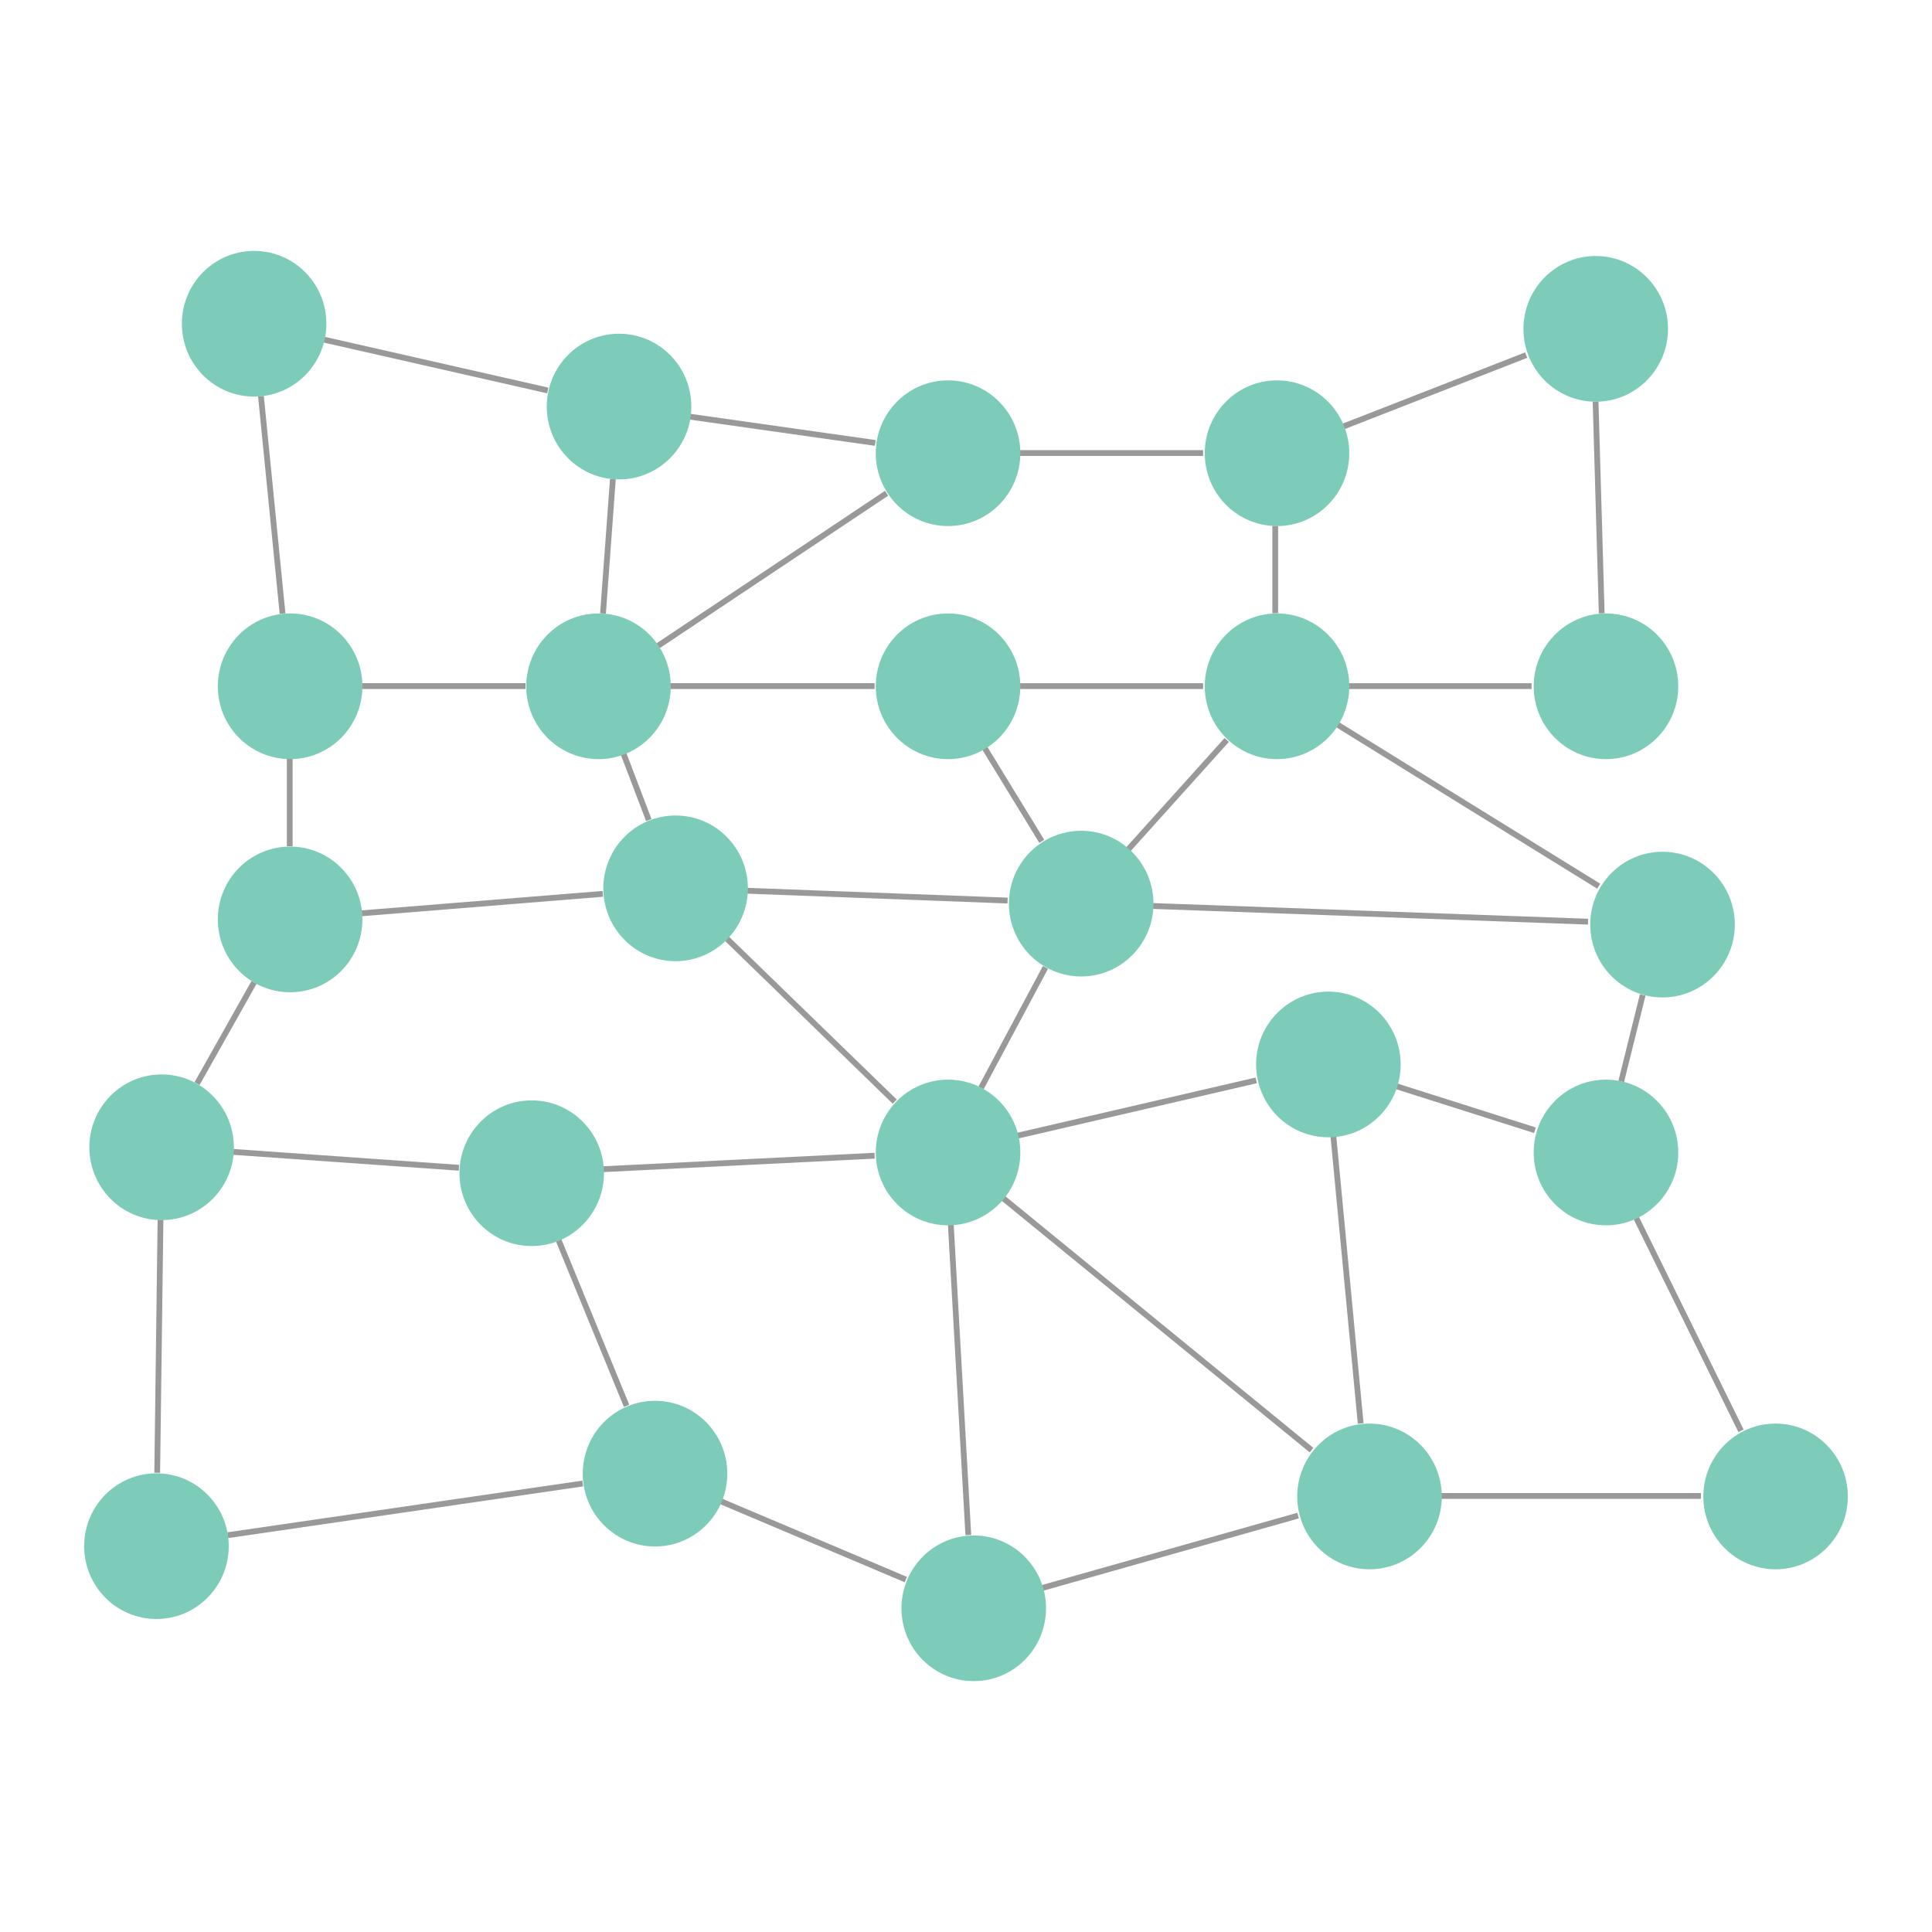 <?xml version="1.0" encoding="UTF-8"?>
<svg width="128pt" height="128pt" version="1.1" viewBox="0 0 128 128" xmlns="http://www.w3.org/2000/svg"><g transform="translate(.471 11.473)"><path transform="scale(.34 .343)" d="m101.02 99.074h-31.883m-19.676-56.009 4.21 42.007m1.4 28.061v16.882m196.49 129.28-49.929 14.002m56.813-87.212 5.312 55.417m-9.58 5.146-60.151-48.712m136.03 57.569h-50.893m-173.81-213.53-43.573-9.813m54.335 52.89 1.927-25.955m14.96-12.067 36.162 5.077m-132.15 123.75 11.106-19.558m39.925 35.814-43.952-3.062m-14.203 13.092-0.642 48.883m280.89-113.3-51.042-31.294m-61.93-7.354h35.887m14.054-30.942v16.871m-28.647 45.615 19.194-21.14m59.406-10.405h-35.887m76.695 143.84-20.479-41.233m-21.385-166.54-35.772 13.843m50.491 36.03-1.193-40.891m-188.82 193.97-13.251-32.012m4.704 47.016-69.169 9.984m96.061-6.557 36.07 15.129m-6.08-81.873-52.912 2.607m28.005-53.789 50.813 1.901m-74.813-28.3 4.899 12.75m-8.972 14.253-46.969 3.757m71.119 4.872 32.743 31.499m10.933 23.792 3.407 59.925m15.029-109.64-12.551 23.292m53.623-1.468-46.591 10.701m-6.321-74.895 11.129 18.021m-72.473-29.985h39.891m28.131-45.012h35.887m-106.24 37.248 44.56-29.484m99.147 114.48 27.19 8.561m16.819-9.426 4.188-16.712m-10.647-14.15-85.013-3.039" fill="none" stroke="#999" stroke-miterlimit="10" stroke-width="1.125"/><path d="m23.539 33.996c0 2.664-2.144 4.824-4.789 4.824s-4.789-2.16-4.789-4.824c0-2.668 2.144-4.828 4.789-4.828s4.789 2.16 4.789 4.828zm71.512 53.676c0 2.664-2.144 4.824-4.789 4.824s-4.789-2.16-4.789-4.824 2.144-4.828 4.789-4.828 4.789 2.164 4.789 4.828zm-49.719-72.207c0 2.664-2.144 4.824-4.789 4.824s-4.789-2.16-4.789-4.824c0-2.668 2.144-4.828 4.789-4.828s4.789 2.16 4.789 4.828zm-30.305 49.074c0 2.664-2.144 4.824-4.789 4.824-2.648 0-4.789-2.16-4.789-4.824 0-2.664 2.141-4.828 4.789-4.828 2.644 0 4.785 2.164 4.785 4.828zm73.895-30.543c0 2.664-2.144 4.824-4.789 4.824-2.644 0-4.785-2.16-4.785-4.824 0-2.668 2.141-4.828 4.785-4.828 2.644 0 4.789 2.16 4.789 4.828zm33.031 53.676c0 2.664-2.144 4.824-4.789 4.824s-4.785-2.16-4.785-4.824 2.141-4.828 4.785-4.828 4.789 2.164 4.789 4.828zm-11.914-77.355c0 2.664-2.144 4.824-4.789 4.824s-4.789-2.16-4.789-4.824c0-2.664 2.144-4.828 4.789-4.828s4.789 2.164 4.789 4.828zm-62.324 75.844c0 2.664-2.144 4.824-4.789 4.824s-4.789-2.16-4.789-4.824c0-2.668 2.144-4.828 4.789-4.828s4.789 2.16 4.789 4.828zm-8.172-19.906c0 2.664-2.144 4.828-4.789 4.828-2.644 0-4.785-2.164-4.785-4.828 0-2.664 2.141-4.824 4.785-4.824 2.644 0 4.789 2.16 4.789 4.824zm9.535-18.875c0 2.664-2.144 4.828-4.789 4.828-2.644 0-4.789-2.164-4.789-4.828 0-2.664 2.144-4.824 4.789-4.824 2.644 0 4.789 2.16 4.789 4.824zm18.051 17.504c0 2.664-2.144 4.824-4.789 4.824-2.644 0-4.789-2.16-4.789-4.824 0-2.668 2.144-4.828 4.789-4.828 2.644 0 4.789 2.16 4.789 4.828zm0-30.887c0 2.664-2.144 4.824-4.789 4.824-2.644 0-4.789-2.16-4.789-4.824 0-2.668 2.144-4.828 4.789-4.828 2.644 0 4.789 2.16 4.789 4.828zm0-15.445c0 2.668-2.144 4.828-4.789 4.828-2.644 0-4.789-2.16-4.789-4.828 0-2.664 2.144-4.824 4.789-4.824 2.644 0 4.789 2.16 4.789 4.824zm-45.977-8.578c0 2.664-2.141 4.828-4.785 4.828-2.648 0-4.789-2.164-4.789-4.828 0-2.664 2.141-4.824 4.789-4.824 2.644 0 4.785 2.16 4.785 4.824zm22.816 24.023c0 2.664-2.141 4.824-4.785 4.824-2.644 0-4.789-2.16-4.789-4.824 0-2.668 2.144-4.828 4.789-4.828 2.644 0 4.785 2.16 4.785 4.828zm48.359 25.051c0 2.668-2.144 4.828-4.789 4.828-2.644 0-4.789-2.16-4.789-4.828 0-2.664 2.144-4.824 4.789-4.824 2.644 0 4.789 2.16 4.789 4.824zm18.391-25.051c0 2.664-2.144 4.824-4.789 4.824s-4.789-2.16-4.789-4.824c0-2.668 2.144-4.828 4.789-4.828s4.789 2.16 4.789 4.828zm0 30.887c0 2.664-2.144 4.824-4.789 4.824s-4.789-2.16-4.789-4.824c0-2.668 2.144-4.828 4.789-4.828s4.789 2.16 4.789 4.828zm3.746-15.102c0 2.664-2.144 4.828-4.789 4.828s-4.789-2.164-4.789-4.828 2.144-4.824 4.789-4.824 4.789 2.16 4.789 4.824zm-25.543-31.23c0 2.668-2.144 4.828-4.789 4.828-2.644 0-4.785-2.16-4.785-4.828 0-2.664 2.141-4.824 4.785-4.824 2.644 0 4.789 2.16 4.789 4.824zm-20.09 76.527c0 2.668-2.144 4.828-4.789 4.828s-4.789-2.16-4.789-4.824c0-2.668 2.144-4.828 4.789-4.828s4.789 2.16 4.789 4.828zm-54.148-4.117c0 2.668-2.144 4.828-4.789 4.828s-4.789-2.16-4.789-4.828c0-2.664 2.144-4.824 4.789-4.824s4.789 2.16 4.789 4.824zm61.266-42.566c0 2.664-2.144 4.824-4.789 4.824-2.644 0-4.789-2.16-4.789-4.824 0-2.668 2.144-4.828 4.789-4.828 2.644 0 4.789 2.16 4.789 4.828zm-52.41 1.043c0 2.668-2.144 4.828-4.789 4.828s-4.789-2.16-4.789-4.828c0-2.664 2.144-4.824 4.789-4.824s4.789 2.16 4.789 4.824z" fill="#7dccba"/></g></svg>
